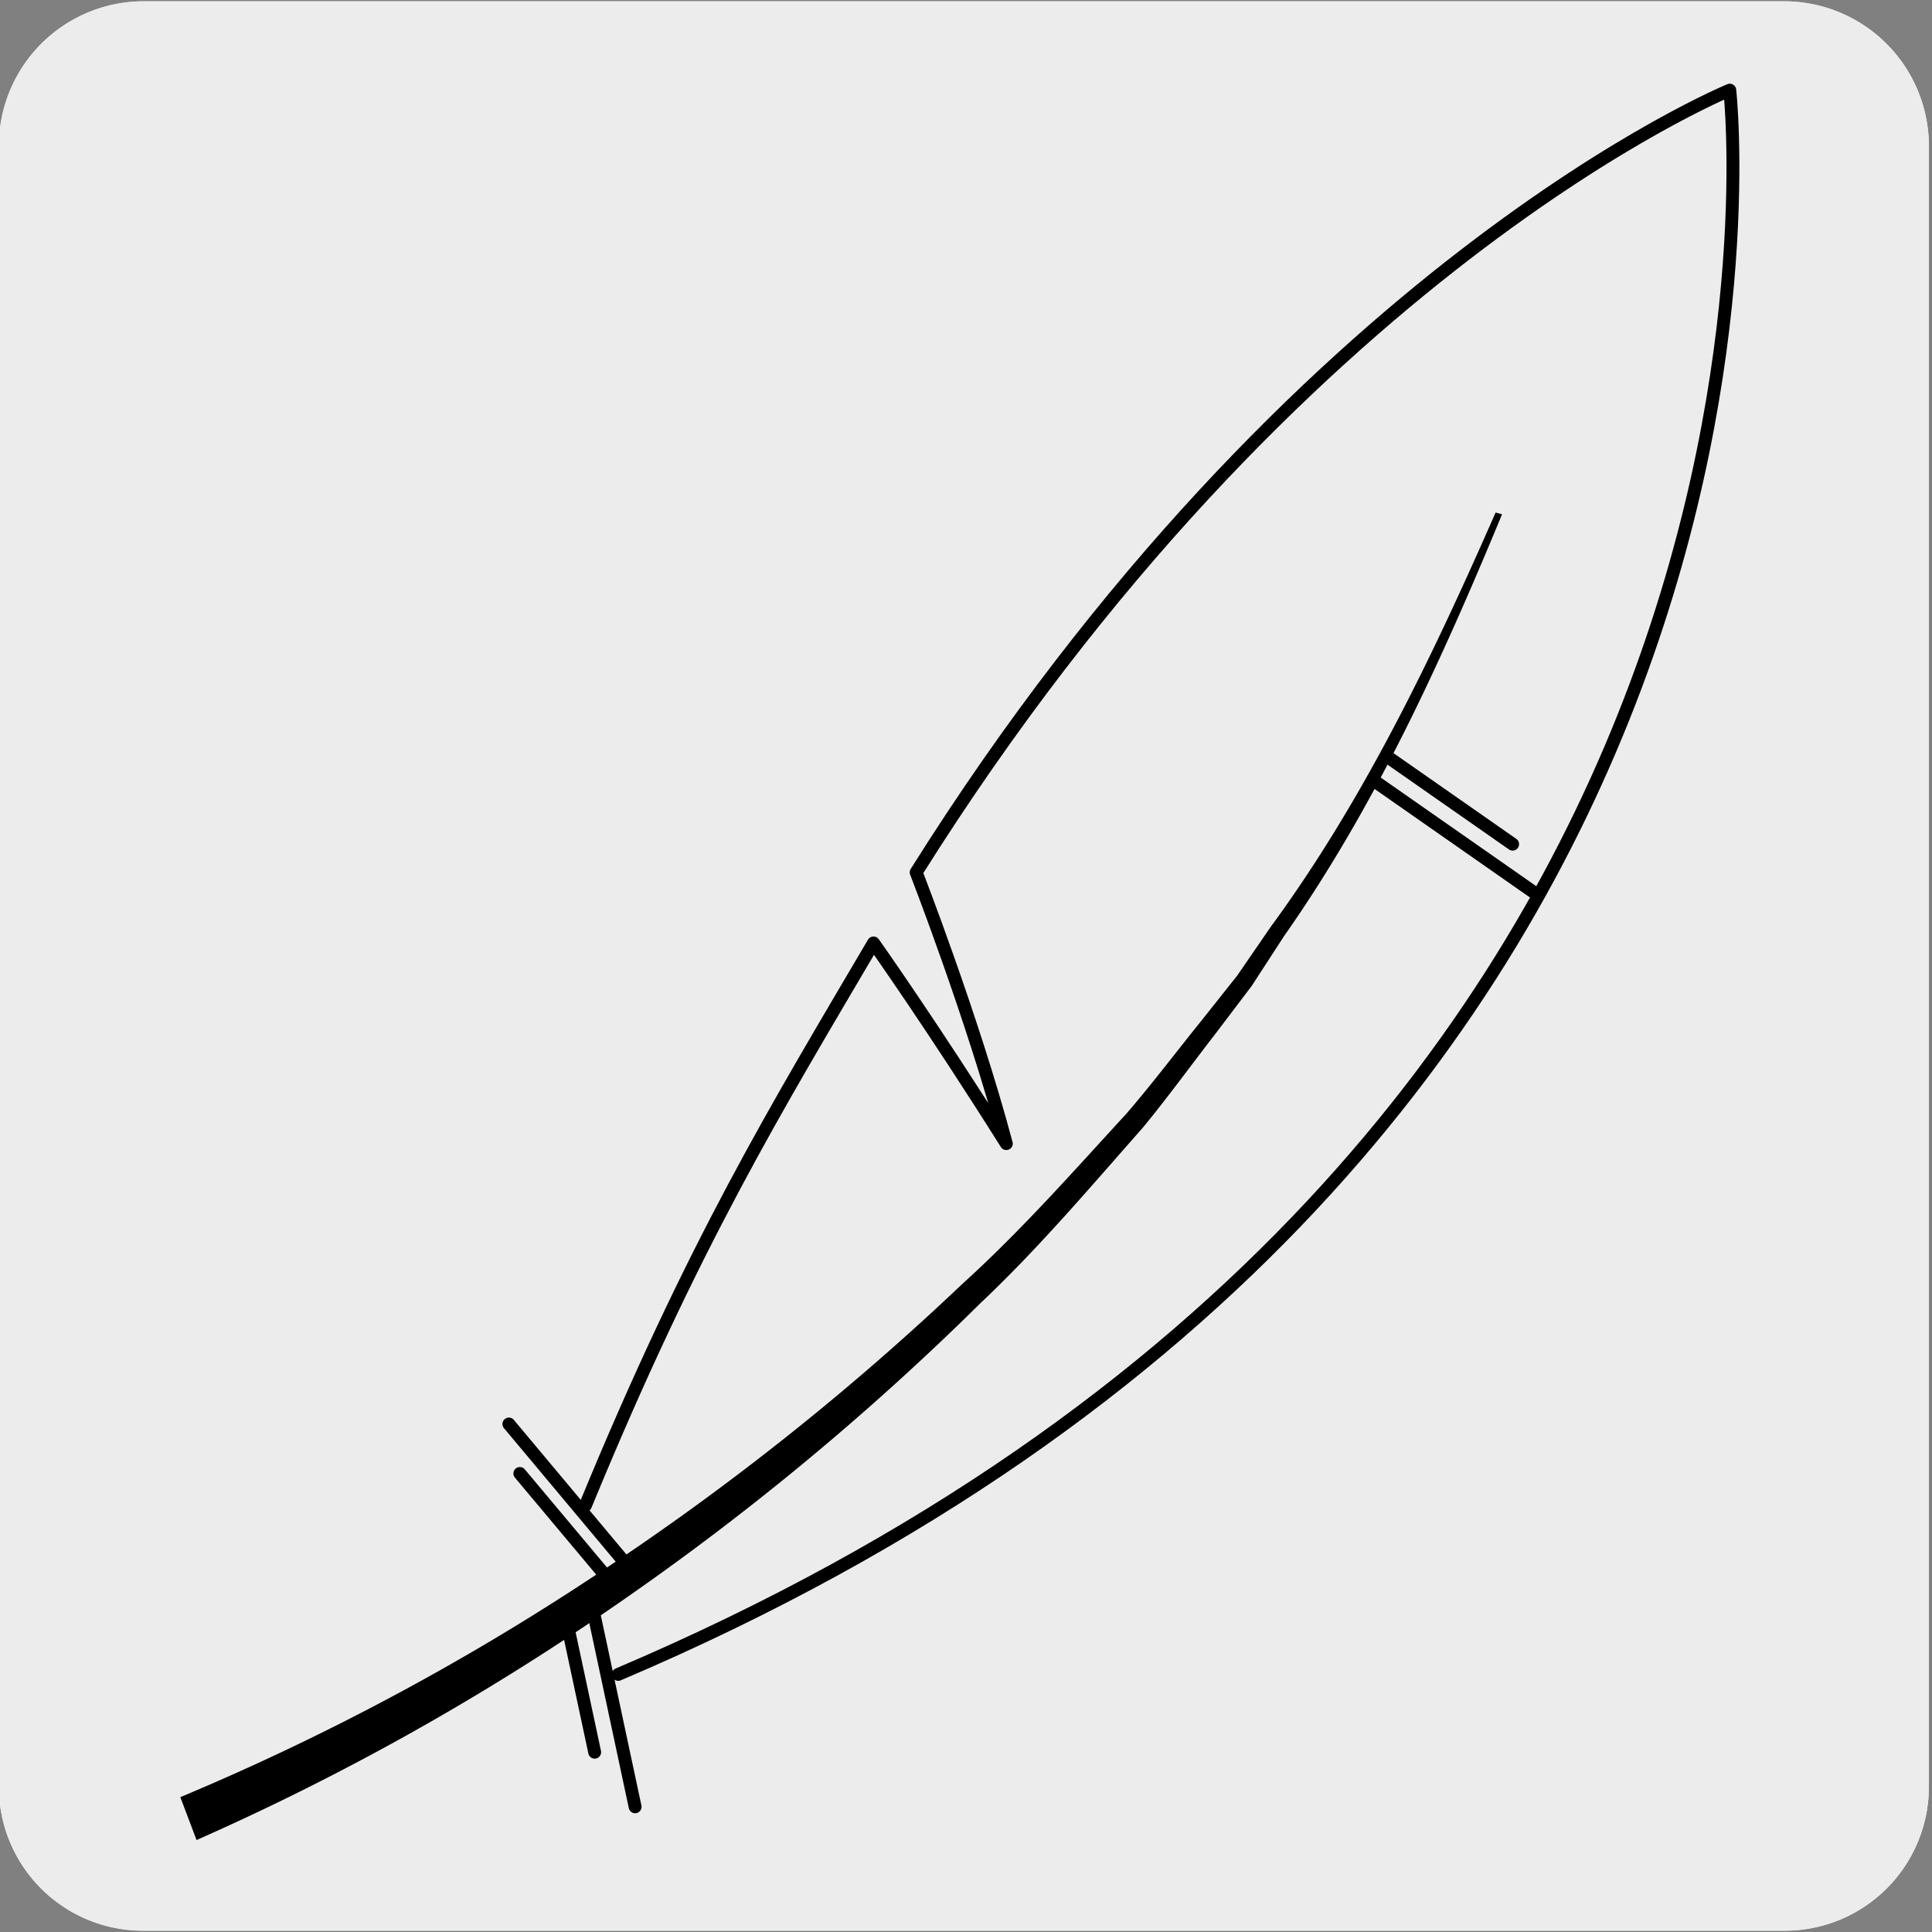 <svg xmlns="http://www.w3.org/2000/svg" xmlns:xlink="http://www.w3.org/1999/xlink" viewBox="0 0 150 150"><rect x="0" y="0" width="150" height="150" fill="#808080" stroke="none"/><defs><style>.cls-1,.cls-3{fill:none;}.cls-2,.cls-5{fill:#edecec;}.cls-3,.cls-5{stroke:#000;stroke-linecap:round;stroke-linejoin:round;}.cls-4{clip-path:url(#clip-path);}</style><clipPath id="clip-path"><rect class="cls-1" x="176.25" y="7" width="136.37" height="136.37"/></clipPath></defs><title>66000-01</title><g id="Capa_2" data-name="Capa 2"><path class="cls-2" d="M11.16.1H138.47a11.25,11.25,0,0,1,11.29,11.21v127.4a11.19,11.19,0,0,1-11.19,11.19H11.1A11.19,11.19,0,0,1-.09,138.71h0V11.34A11.25,11.25,0,0,1,11.16.1Z"/><path class="cls-2" d="M11.16.1H138.47a11.25,11.25,0,0,1,11.29,11.21v127.4a11.19,11.19,0,0,1-11.19,11.19H11.1A11.19,11.19,0,0,1-.09,138.71h0V11.34A11.25,11.25,0,0,1,11.16.1Z"/></g><g id="Capa_3" data-name="Capa 3"><path d="M116.62,39.93c-4.7,11.34-9.82,22.63-16.92,32.74l-2.52,3.88-2.79,3.68c-1.89,2.44-3.7,4.94-5.66,7.32-4.08,4.62-8.07,9.34-12.56,13.58a208.49,208.49,0,0,1-28.5,23.58,197,197,0,0,1-32.41,18.15L14,139.53A193,193,0,0,0,46.1,122.38,205.62,205.62,0,0,0,74.74,99.66c4.54-4.11,8.58-8.7,12.71-13.19,2-2.32,3.84-4.76,5.76-7.14l2.85-3.59L98.63,72c7.26-9.89,12.57-21,17.49-32.21Z"/><path class="cls-3" d="M48,130c95.57-40.65,86.3-123,86.3-123S100.64,20.75,71.13,67.73c0,0,4.41,11.33,7,21.06-5.8-9.22-10.31-15.58-10.31-15.58-7.53,12.81-14,23.33-22.36,43.66"/><line class="cls-3" x1="106.63" y1="60.58" x2="119" y2="69.22"/><line class="cls-3" x1="107.7" y1="58.74" x2="117.44" y2="65.54"/><path class="cls-3" d="M49.31,140.28,46.09,125.2m3.32-2.81-9.9-11.83"/><line class="cls-3" x1="46.17" y1="136.04" x2="43.92" y2="125.51"/><line class="cls-3" x1="47.5" y1="122.92" x2="40.36" y2="114.4"/><g class="cls-4"><path class="cls-5" d="M217,224a145.06,145.06,0,0,1-68.69.86,3.75,3.75,0,0,1-2.8-4.37c5.83-31.17,8.35-61.43,2.4-92.59a58.44,58.44,0,0,1-.42-7.13c-.15-18-.63-16.7-.63-33.33,0-4.75-.33-15.31,2.3-19.29,1.37-2.06,10.84-4.78,11.75-5l24.28-8.45S193.13,71.4,217,71.4Z"/><path class="cls-5" d="M217,86.69a102.06,102.06,0,0,1-50.85,0s-18.65-4.81-19-8.82c0,0-2.23.89-4.91-2.24"/><path class="cls-5" d="M217,102a110.55,110.55,0,0,1-55,0s-13.48-4.19-14.82-8.06c0,0-3.57,1.19-11.75-4.76"/><path class="cls-5" d="M217,117.28c-21.36,5.48-50,6.11-69.35-3.12a61.2,61.2,0,0,1-18.6-8"/><path class="cls-5" d="M217,132.57a133.16,133.16,0,0,1-68.31,0s-12.8-.74-24.55-11.75"/></g></g></svg>